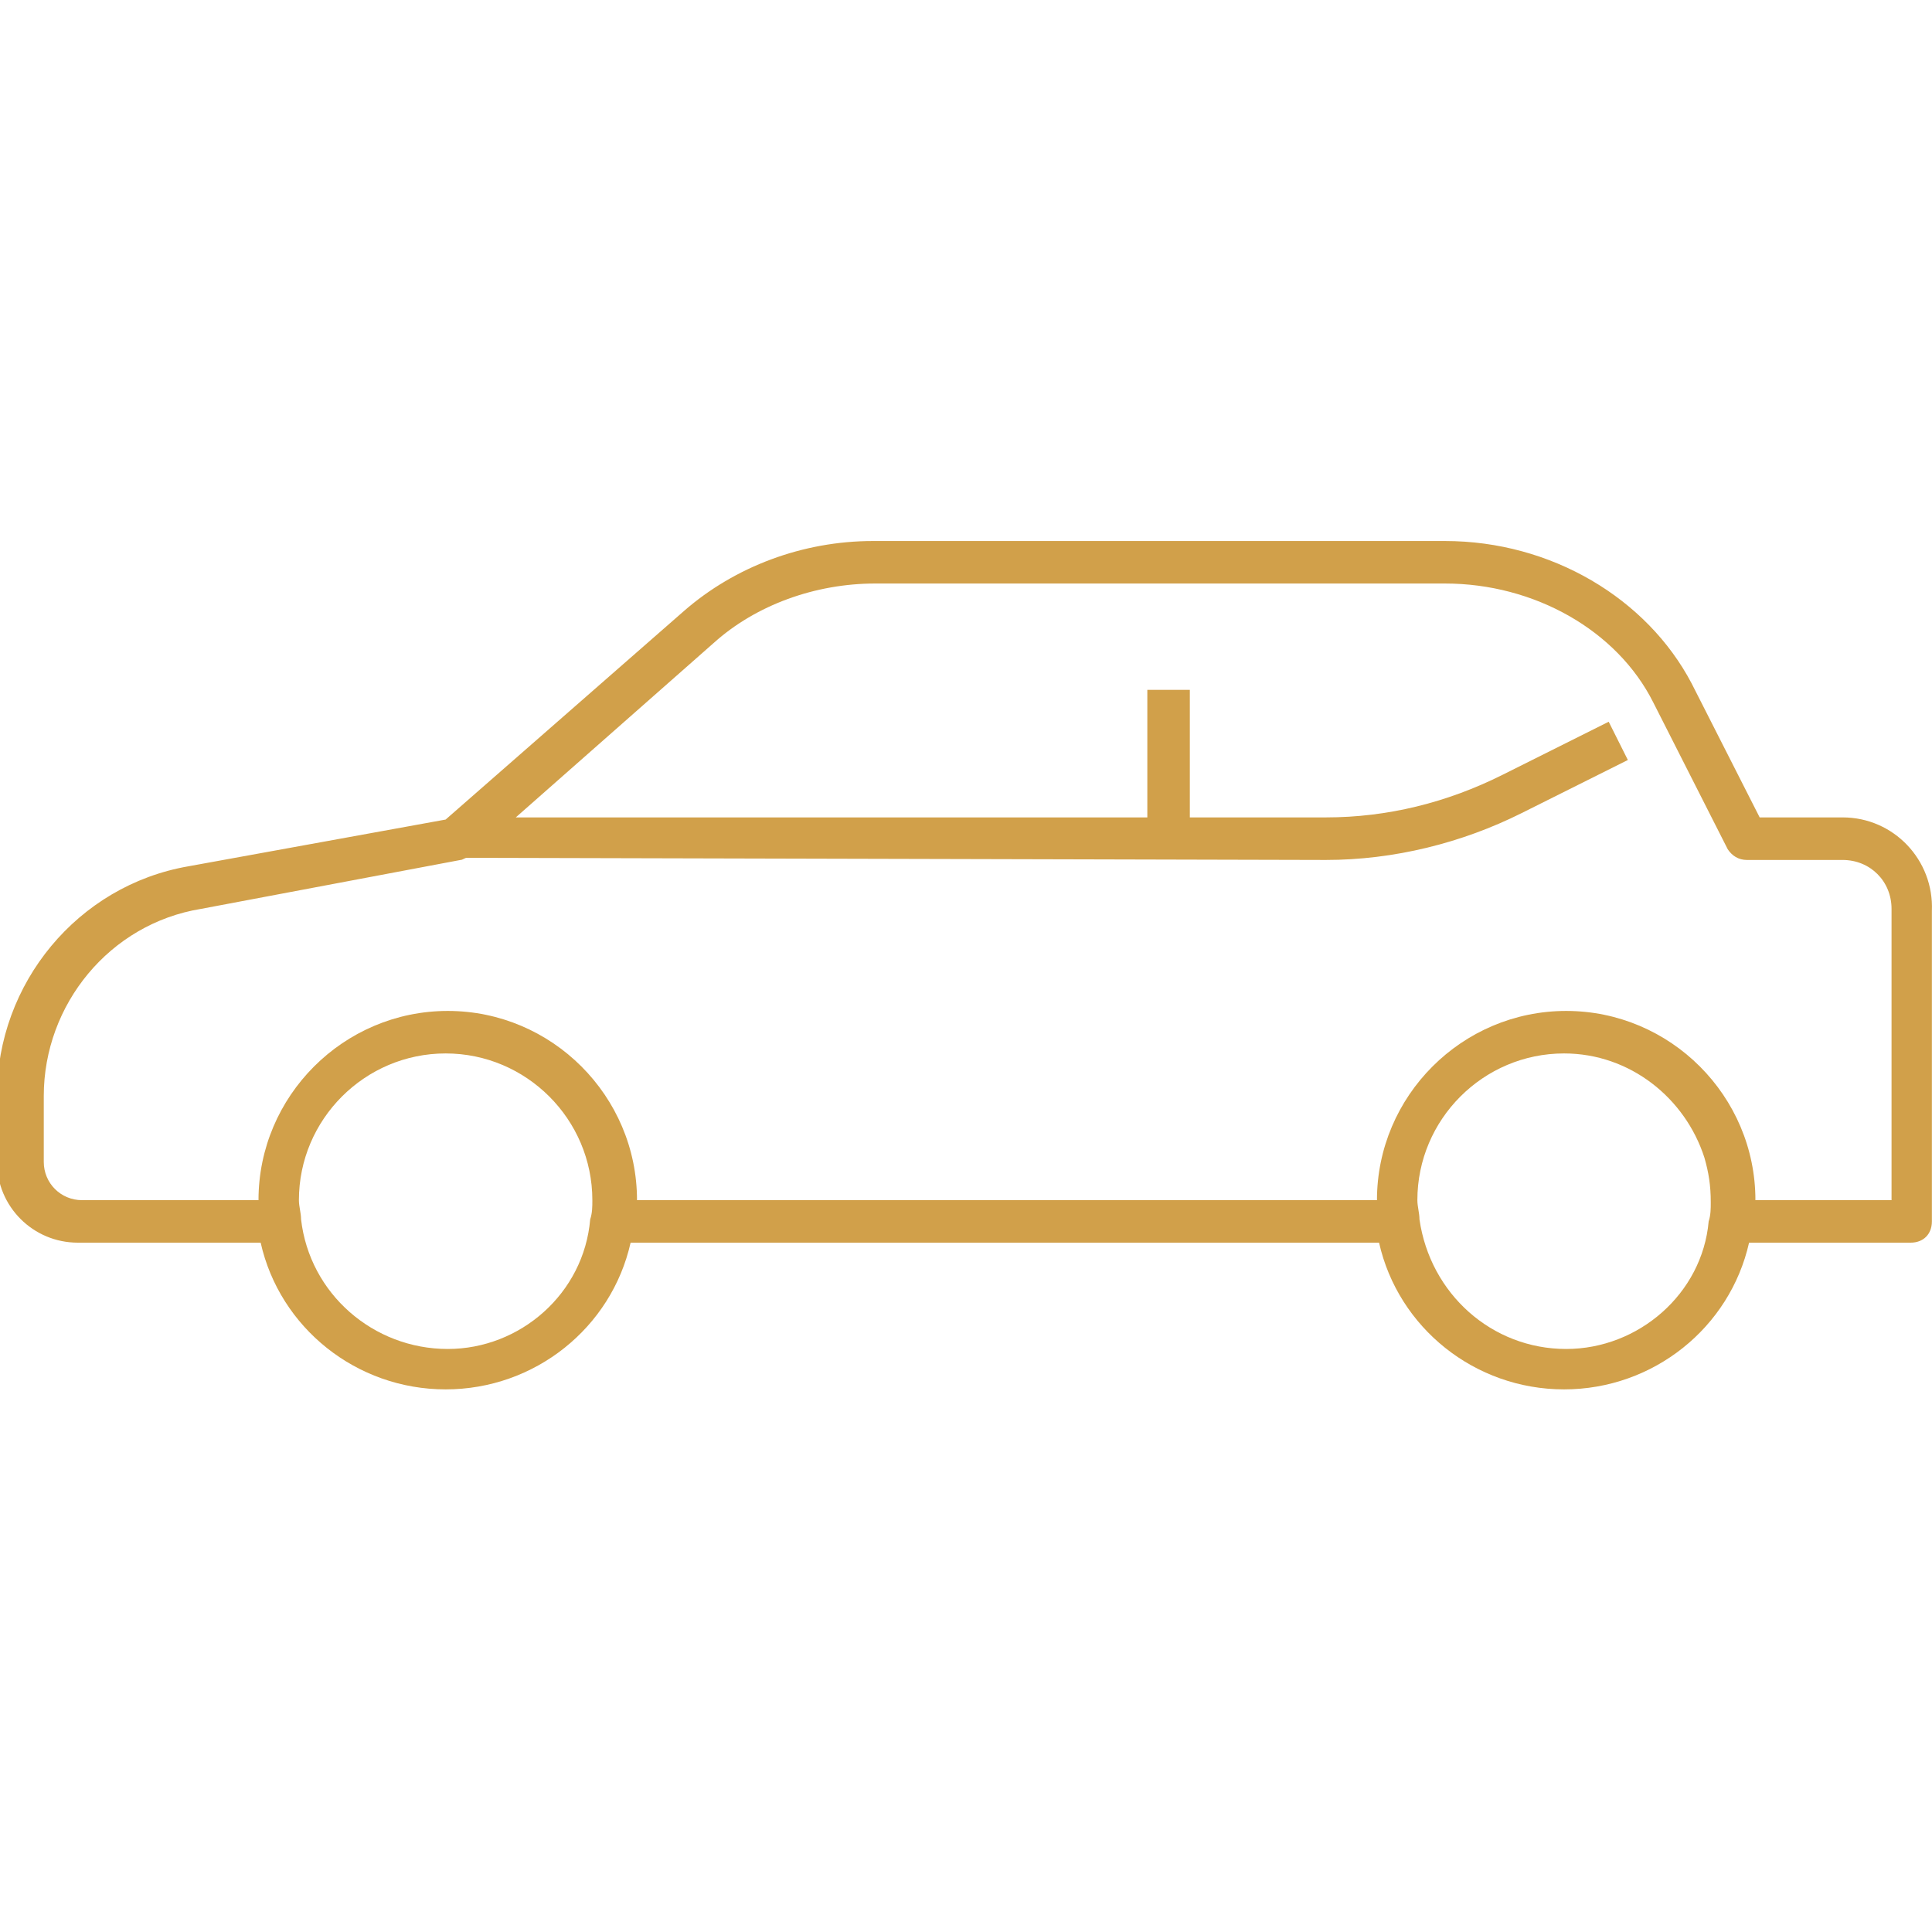 <?xml version="1.0" encoding="UTF-8"?>
<svg xmlns="http://www.w3.org/2000/svg" width="35" height="35" viewBox="0 0 35 35" fill="none">
  <g clip-path="url(#clip0_346_832)">
    <path d="M33.381 14.808H31.878L30.646 12.382C29.837 10.841 28.103 9.801 26.177 9.801H15.816C14.544 9.801 13.312 10.263 12.387 11.072L8.073 14.847L3.412 15.694C1.409 16.041 -0.055 17.813 -0.055 19.855V21.049C-0.055 21.858 0.6 22.512 1.409 22.512H4.722C5.068 24.053 6.455 25.17 8.073 25.17C9.691 25.17 11.078 24.053 11.424 22.512H24.983C25.33 24.053 26.717 25.17 28.334 25.17C29.952 25.17 31.339 24.053 31.686 22.512H34.613C34.844 22.512 34.998 22.358 34.998 22.127V16.503C35.037 15.579 34.305 14.808 33.381 14.808ZM8.112 24.438C6.763 24.438 5.608 23.437 5.454 22.089C5.454 21.973 5.415 21.858 5.415 21.742C5.415 20.278 6.609 19.084 8.073 19.084C9.537 19.084 10.731 20.278 10.731 21.742C10.731 21.858 10.731 21.973 10.692 22.089C10.577 23.437 9.421 24.438 8.112 24.438ZM28.373 24.438C27.025 24.438 25.908 23.437 25.715 22.089C25.715 21.973 25.677 21.858 25.677 21.742C25.677 20.278 26.871 19.084 28.334 19.084C29.529 19.084 30.53 19.893 30.877 20.972C30.954 21.241 30.992 21.472 30.992 21.78C30.992 21.896 30.992 22.012 30.954 22.127C30.838 23.437 29.683 24.438 28.373 24.438ZM34.267 21.742H31.801C31.801 19.855 30.261 18.314 28.373 18.314C26.485 18.314 24.945 19.855 24.945 21.742H11.54C11.54 19.855 9.999 18.314 8.112 18.314C6.224 18.314 4.683 19.855 4.683 21.742H1.486C1.101 21.742 0.793 21.434 0.793 21.049V19.855C0.793 18.198 1.987 16.734 3.643 16.465L8.343 15.579C8.381 15.579 8.42 15.54 8.458 15.54L24.02 15.579C25.253 15.579 26.485 15.271 27.564 14.731L29.49 13.768L29.143 13.075L27.217 14.038C26.216 14.539 25.137 14.808 24.02 14.808H21.555V12.497H20.785V14.808H9.344L12.927 11.65C13.697 10.956 14.775 10.571 15.854 10.571H26.177C27.795 10.571 29.297 11.419 29.952 12.728L31.3 15.386C31.378 15.502 31.493 15.579 31.647 15.579H33.381C33.881 15.579 34.267 15.964 34.267 16.465V21.742Z" fill="#D1A04A"></path>
  </g>
  <defs>
    <clipPath id="clip0_346_832">
      <rect width="35" height="35" fill="white"></rect>
    </clipPath>
  </defs>
</svg>
